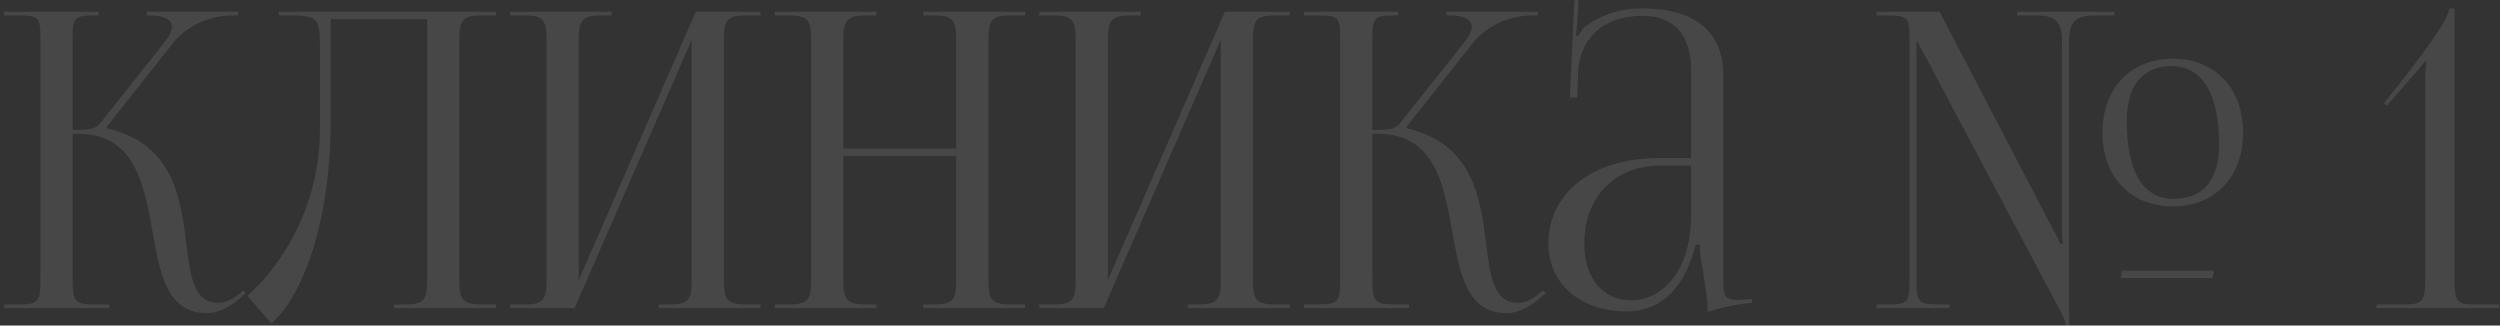 <?xml version="1.0" encoding="UTF-8"?> <svg xmlns="http://www.w3.org/2000/svg" width="576" height="75" viewBox="0 0 576 75" fill="none"><rect x="0" y="0" width="576" height="75" fill="#333333" stroke="none"/><path opacity="0.1" d="M0.953 71V70.145H4.278C8.838 70.145 9.313 69.575 9.313 64.255V8.585C9.313 4.025 8.838 3.55 4.278 3.55H0.953V2.695H22.708V3.55H21.853C17.293 3.55 16.723 4.025 16.723 8.585V29.96C20.143 29.96 21.948 29.77 22.898 28.63L37.908 9.725C39.048 8.3 39.618 7.065 39.618 6.21C39.618 4.405 37.623 3.55 34.678 3.55H33.823V2.695H54.818V3.55H53.678C49.498 3.55 43.703 5.07 39.713 10.105L24.608 29.2L24.703 29.58C39.808 33.095 41.613 45.35 42.943 56.275C43.893 63.78 44.653 69.765 50.258 69.765C51.588 69.765 53.108 69.29 54.818 67.96L56.053 66.915L56.623 67.58L55.388 68.625C52.728 71 50.068 72.14 47.693 72.14C38.478 72.14 36.863 63.115 35.153 53.425C33.158 42.31 31.068 30.815 17.863 30.815H16.723V64.255C16.723 69.575 17.293 70.145 21.853 70.145H25.178V71H0.953ZM64.217 2.695H72.387H98.417H114.282V3.55H110.862C106.302 3.55 105.827 4.88 105.827 9.44V64.255C105.827 68.815 106.302 70.145 110.862 70.145H114.282V71H90.817V70.145H93.382C97.942 70.145 98.417 68.815 98.417 64.255V4.405H76.187V27.585C76.187 52.95 68.872 69.195 62.507 74.515L56.997 68.15C63.932 62.07 73.622 48.77 73.717 29.865V10.58C73.717 3.93 72.957 3.55 66.307 3.55H64.217V2.695ZM117.569 71V70.145H120.894C125.454 70.145 125.929 68.815 125.929 64.255V9.44C125.929 4.88 125.454 3.55 120.894 3.55H117.569V2.695H140.939V3.55H138.469C133.909 3.55 133.339 4.88 133.339 9.44V64.54L160.319 2.695H175.234V3.55H171.814C167.254 3.55 166.779 4.88 166.779 9.44V64.255C166.779 68.815 167.254 70.145 171.814 70.145H175.234V71H151.769V70.145H154.334C158.894 70.145 159.369 68.815 159.369 64.255V9.155L132.389 71H117.569ZM178.521 71V70.145H181.846C186.406 70.145 186.881 68.815 186.881 64.255V9.44C186.881 4.88 186.406 3.55 181.846 3.55H178.521V2.695H201.891V3.55H199.421C194.861 3.55 194.291 4.88 194.291 9.44V34.235H220.321V9.44C220.321 4.88 219.751 3.55 215.191 3.55H212.721V2.695H236.186V3.55H232.766C228.206 3.55 227.731 4.88 227.731 9.44V64.255C227.731 68.815 228.206 70.145 232.766 70.145H236.186V71H212.721V70.145H215.286C219.846 70.145 220.321 68.815 220.321 64.255V35.945H194.291V64.255C194.291 68.815 194.861 70.145 199.421 70.145H201.891V71H178.521ZM239.473 71V70.145H242.798C247.358 70.145 247.833 68.815 247.833 64.255V9.44C247.833 4.88 247.358 3.55 242.798 3.55H239.473V2.695H262.843V3.55H260.373C255.813 3.55 255.243 4.88 255.243 9.44V64.54L282.223 2.695H297.138V3.55H293.718C289.158 3.55 288.683 4.88 288.683 9.44V64.255C288.683 68.815 289.158 70.145 293.718 70.145H297.138V71H273.673V70.145H276.238C280.798 70.145 281.273 68.815 281.273 64.255V9.155L254.293 71H239.473ZM300.425 71V70.145H303.75C308.31 70.145 308.785 69.575 308.785 64.255V8.585C308.785 4.025 308.31 3.55 303.75 3.55H300.425V2.695H322.18V3.55H321.325C316.765 3.55 316.195 4.025 316.195 8.585V29.96C319.615 29.96 321.42 29.77 322.37 28.63L337.38 9.725C338.52 8.3 339.09 7.065 339.09 6.21C339.09 4.405 337.095 3.55 334.15 3.55H333.295V2.695H354.29V3.55H353.15C348.97 3.55 343.175 5.07 339.185 10.105L324.08 29.2L324.175 29.58C339.28 33.095 341.085 45.35 342.415 56.275C343.365 63.78 344.125 69.765 349.73 69.765C351.06 69.765 352.58 69.29 354.29 67.96L355.525 66.915L356.095 67.58L354.86 68.625C352.2 71 349.54 72.14 347.165 72.14C337.95 72.14 336.335 63.115 334.625 53.425C332.63 42.31 330.54 30.815 317.335 30.815H316.195V64.255C316.195 69.575 316.765 70.145 321.325 70.145H324.65V71H300.425ZM389.624 36.42V16.09C389.624 8.015 385.634 3.645 378.414 3.645C369.009 3.645 363.974 9.25 363.594 16.565L363.404 22.455H361.694L362.739 0.035H363.689L363.404 5.07C363.309 6.4 363.214 7.445 363.024 8.11L363.689 8.3C363.784 8.015 364.544 6.59 365.209 6.115C368.154 3.93 372.619 1.935 378.319 1.935C390.574 1.935 397.034 7.35 397.034 17.325V64.255C397.034 68.055 397.319 69.1 400.169 69.1C400.739 69.1 402.069 69.005 402.069 69.005L403.684 68.91V69.765C399.124 70.24 396.084 71 393.424 71.855V71.095C393.424 68.815 392.854 65.585 392.379 62.545C391.904 60.17 391.619 57.89 391.619 56.37H390.669C387.819 67.77 381.549 71.76 374.709 71.76C364.449 71.76 356.754 65.585 356.754 56.18C356.754 44.4 366.919 36.42 382.214 36.42H389.624ZM389.624 38.13H382.689C372.049 38.13 365.019 45.35 365.019 56.18C365.019 64.065 369.294 69.195 375.849 69.195C382.499 69.195 389.624 63.115 389.624 49.53V38.13ZM432.349 71V70.145H434.819C439.379 70.145 439.949 69.67 439.949 65.11V8.585C439.949 4.025 439.379 3.55 434.819 3.55H432.349V2.695H446.884L472.914 52.665C473.959 54.47 474.624 55.8 474.624 56.18H475.194C475.099 55.135 475.099 53.805 475.099 52.19V9.535C475.099 4.975 473.579 3.55 469.019 3.55H464.744V2.695H487.164V3.55H482.794C478.234 3.55 476.714 4.975 476.714 9.535V74.895H475.954C475.954 73.66 474.529 71.285 473.294 69.005L443.844 13.43C442.894 11.625 441.944 10.105 441.944 9.725H441.469C441.564 10.77 441.564 12.195 441.564 13.81V65.11C441.564 69.67 442.134 70.145 446.694 70.145H449.164V71H432.349ZM509.774 64.065H488.589L488.874 62.355H510.154L509.774 64.065ZM511.294 33.285C511.294 21.6 507.399 15.235 500.369 15.235C493.624 15.235 490.014 19.7 490.014 27.87C490.014 39.555 493.719 45.825 500.844 45.825C507.589 45.825 511.294 41.455 511.294 33.285ZM516.804 30.53C516.804 40.79 510.344 47.535 500.654 47.535C490.869 47.535 484.409 40.79 484.409 30.53C484.409 20.365 490.869 13.525 500.654 13.525C510.344 13.525 516.804 20.365 516.804 30.53ZM575.771 71H547.556V70.145H553.636C558.196 70.145 558.766 69.575 558.766 64.255V19.795C558.766 17.61 558.861 15.615 559.051 14.285L558.671 14.095C558.291 14.665 557.626 15.71 556.296 17.04L549.931 24.355L549.266 23.785L552.971 19.13C560.286 9.82 564.276 3.93 564.276 1.935H565.511V64.255C565.511 69.575 565.986 70.145 570.546 70.145H575.771V71Z" fill="white"></path></svg> 